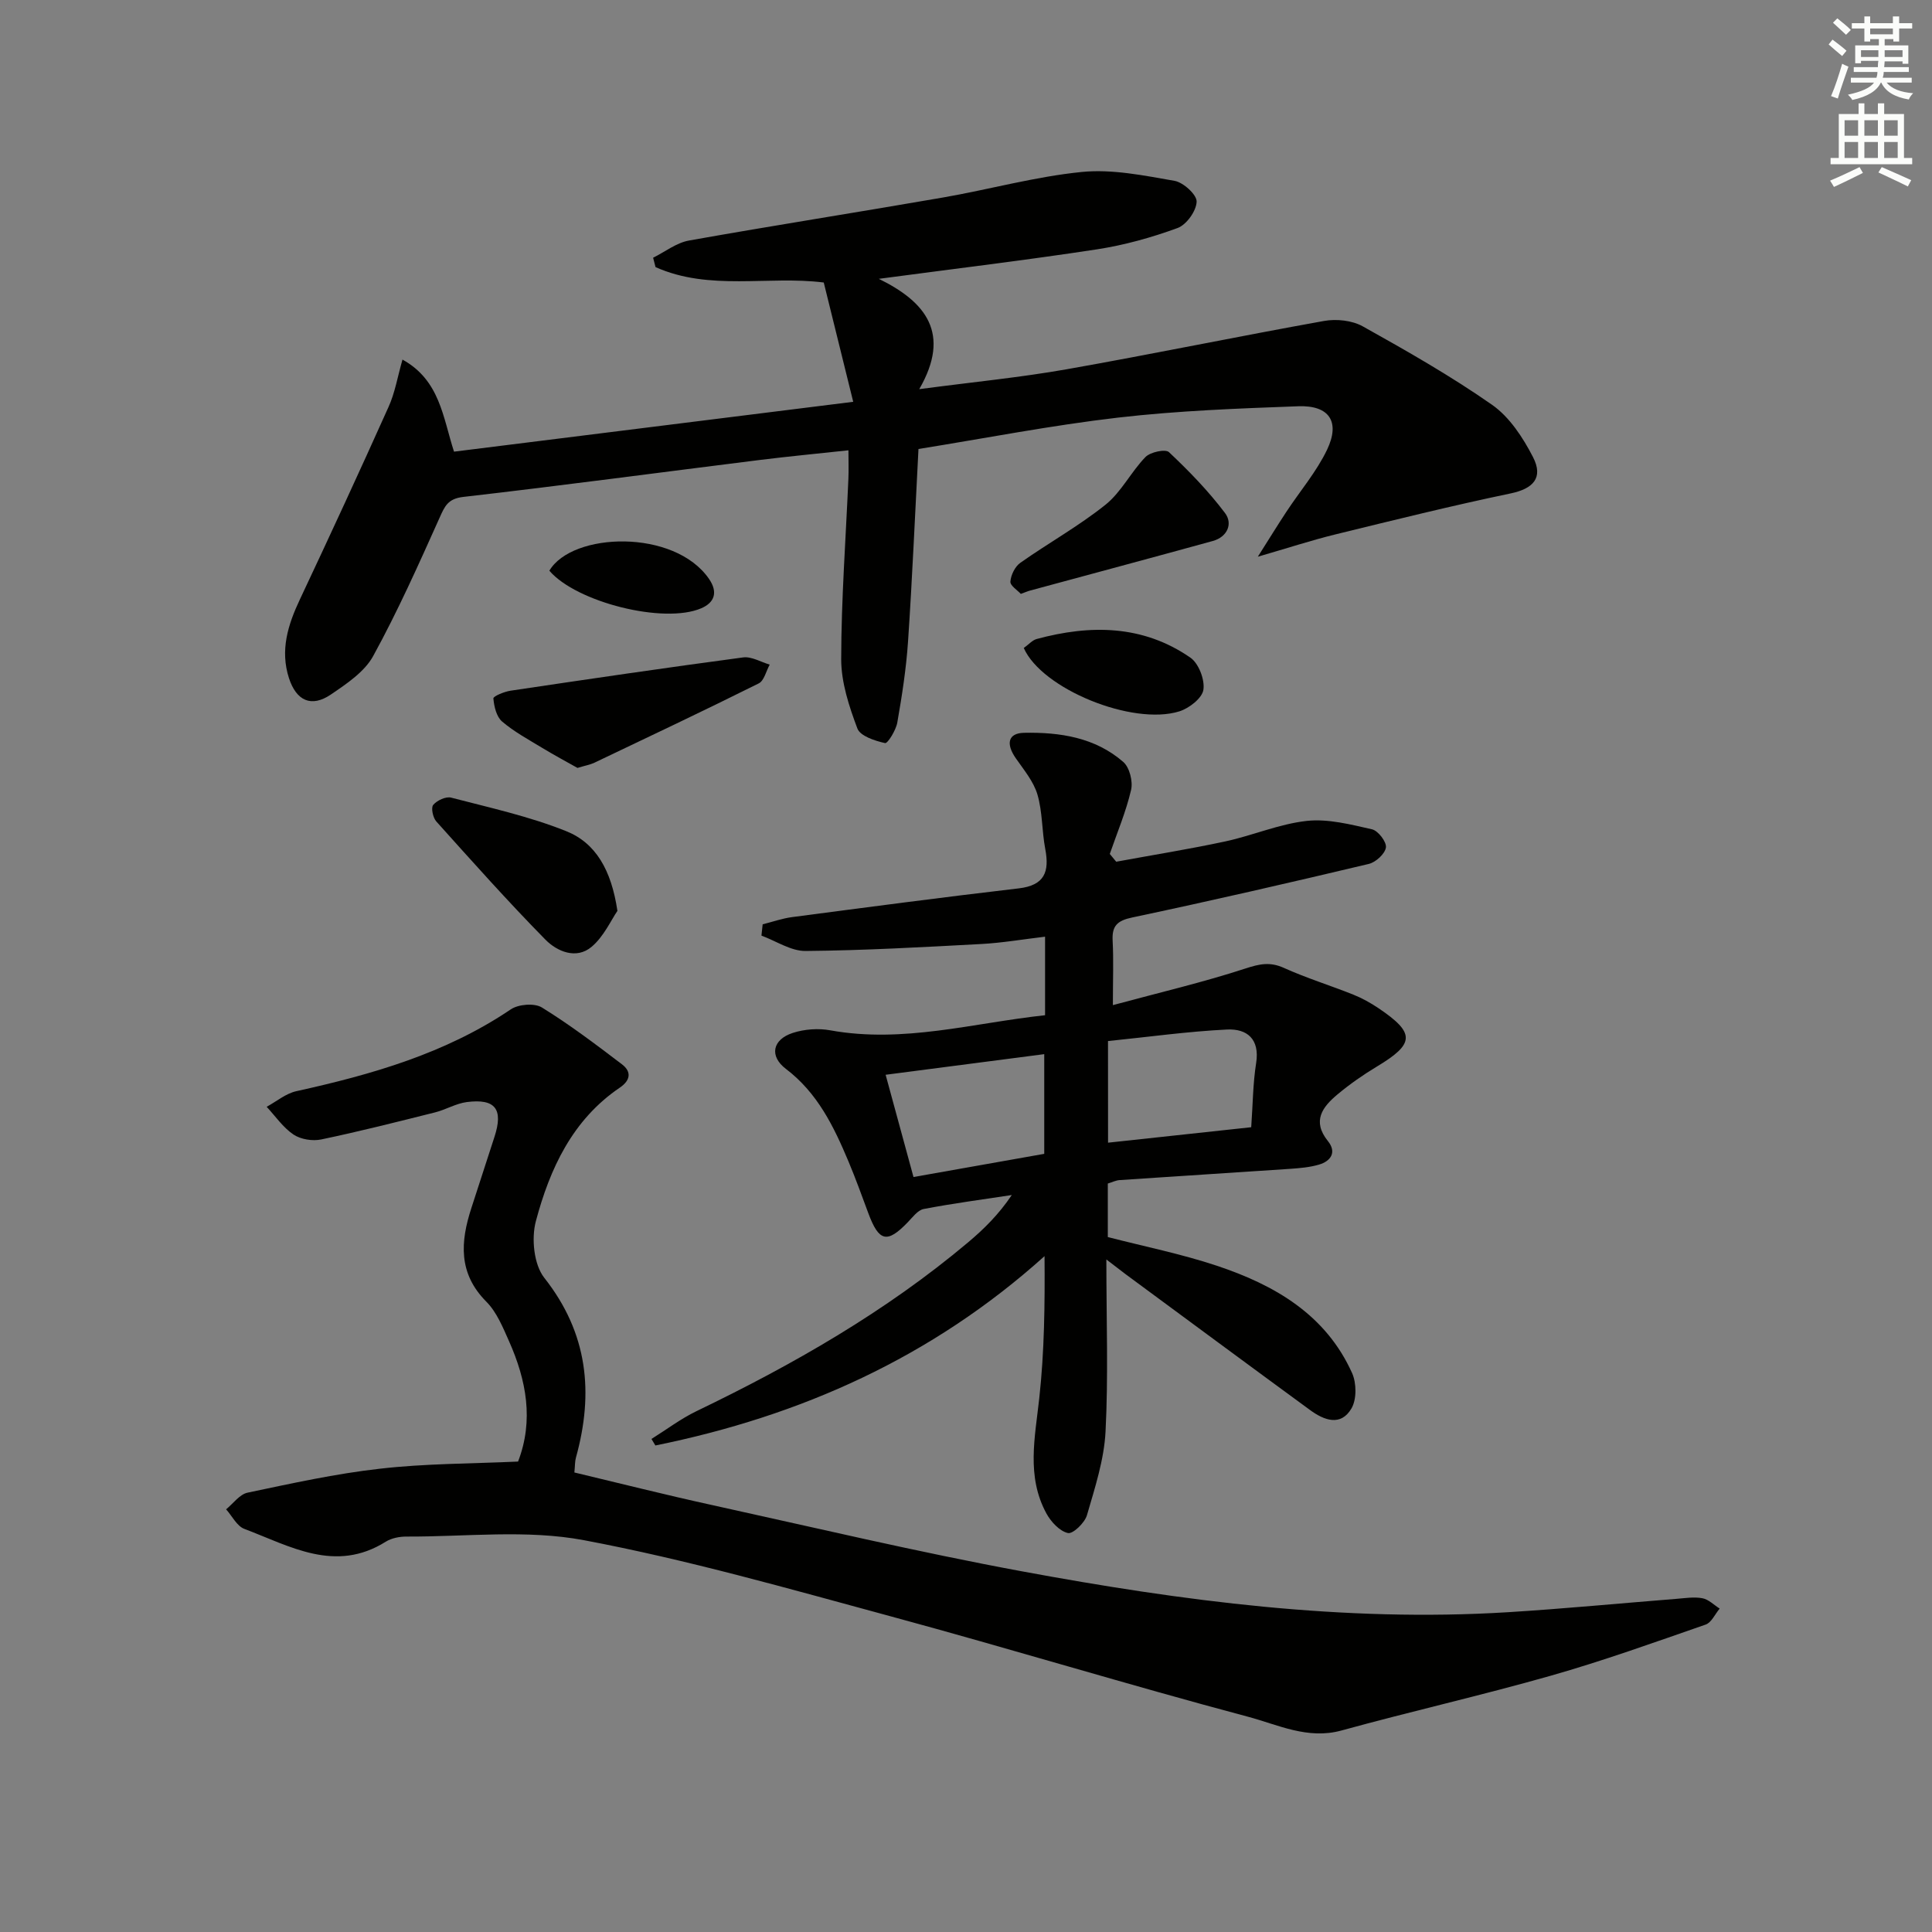 <svg enable-background="new 0 0 400 400" viewBox="0 0 400 400" xmlns="http://www.w3.org/2000/svg"><rect x="0" y="0" width="400" height="400" fill="#808080" stroke="none"/><g fill="#010100"><path d="m229.06 260.76c0 12.7.42 24.2-.17 35.64-.3 5.83-2.2 11.63-3.85 17.31-.46 1.58-2.91 3.93-3.94 3.69-1.72-.39-3.51-2.32-4.45-4.05-4.18-7.68-2.37-15.73-1.48-23.87 1.06-9.65 1.17-19.41 1.09-29.41-23.36 21.01-50.53 33.11-80.57 39.2-.27-.45-.54-.9-.81-1.35 3.11-1.94 6.07-4.19 9.35-5.77 19.99-9.63 39.15-20.59 56.2-34.93 3.27-2.75 6.32-5.75 9.05-9.8-6.09.93-12.2 1.73-18.24 2.89-1.24.24-2.31 1.73-3.33 2.78-4.25 4.4-5.94 4-8.14-1.93-1.33-3.58-2.62-7.17-4.1-10.69-3.04-7.24-6.41-14.2-12.96-19.17-3.48-2.65-2.79-6.08 1.44-7.45 2.41-.78 5.28-.99 7.77-.53 15.11 2.73 29.58-1.53 44.45-3.13 0-5.55 0-10.5 0-16.26-4.57.54-8.9 1.29-13.26 1.52-12.1.65-24.21 1.33-36.32 1.44-3.04.03-6.09-2.06-9.14-3.18.08-.78.17-1.56.25-2.34 2.04-.51 4.06-1.23 6.14-1.5 15.62-2.05 31.23-4.12 46.87-5.94 5.39-.63 6.39-3.46 5.5-8.15-.71-3.73-.56-7.67-1.62-11.28-.8-2.71-2.81-5.11-4.48-7.51-2.1-3.02-1.59-5.2 1.7-5.27 7.44-.15 14.72.96 20.55 6.03 1.3 1.13 2.03 4.03 1.62 5.79-1.05 4.52-2.89 8.85-4.41 13.26.44.54.89 1.07 1.33 1.61 7.54-1.39 15.12-2.6 22.61-4.21 5.66-1.22 11.15-3.62 16.85-4.24 4.4-.48 9.07.74 13.5 1.74 1.27.29 3.04 2.61 2.88 3.76-.19 1.31-2.1 3.07-3.56 3.41-16.28 3.87-32.58 7.62-48.95 11.08-3.13.66-4.24 1.74-4.07 4.83.21 3.95.05 7.91.05 13.32 9.77-2.64 18.74-4.74 27.47-7.59 2.9-.95 5.07-1.41 7.93-.12 4.67 2.11 9.61 3.63 14.38 5.54 1.83.73 3.6 1.72 5.25 2.83 7.61 5.14 7.48 7.34-.39 12.07-2.84 1.71-5.59 3.63-8.13 5.75-3.1 2.59-5.35 5.5-1.98 9.68 1.83 2.27.64 4.14-1.89 4.87-1.88.55-3.9.72-5.87.86-11.78.8-23.56 1.53-35.34 2.33-.79.05-1.56.44-2.48.72v11.08c7.6 1.96 15.22 3.49 22.55 5.93 11.95 3.98 22.57 10.09 28.03 22.24.92 2.06.96 5.42-.12 7.29-2.22 3.81-5.69 2.48-8.59.35-12.75-9.33-25.45-18.73-38.17-28.11-1.03-.77-2.03-1.56-4-3.06zm-12.86-42.51c-11.34 1.47-22.23 2.89-32.84 4.27 2.03 7.46 3.87 14.21 5.77 21.17 9.05-1.61 18.11-3.21 27.07-4.8 0-6.95 0-13.5 0-20.64zm13.21 18.33c10.17-1.1 19.68-2.13 29.64-3.2.34-4.73.35-9.06 1.02-13.28.79-5-1.91-7.14-6-6.95-8.21.4-16.38 1.55-24.67 2.39.01 7.02.01 13.44.01 21.04z"/><path d="m83.33 74.45c7.77 4.29 8.37 11.99 10.67 19.06 27.27-3.4 54.4-6.79 82.65-10.32-2.12-8.59-4.09-16.54-6.1-24.7-11.49-1.45-23.66 1.81-34.83-3.19-.17-.65-.33-1.3-.5-1.94 2.47-1.22 4.82-3.1 7.43-3.56 17.48-3.12 35.04-5.86 52.54-8.9 9.63-1.67 19.14-4.34 28.82-5.3 6.28-.62 12.84.74 19.16 1.84 1.83.32 4.63 2.87 4.58 4.31-.06 1.92-2.1 4.79-3.95 5.46-5.4 1.98-11.05 3.55-16.73 4.42-14.6 2.23-29.27 3.99-45.12 6.1 9.72 4.75 15.03 11.31 8.37 22.84 11.17-1.48 20.89-2.42 30.48-4.11 17.81-3.14 35.53-6.82 53.33-10.01 2.56-.46 5.8-.12 8.02 1.12 9.12 5.09 18.24 10.28 26.78 16.25 3.6 2.52 6.38 6.77 8.45 10.79 2.25 4.36-.01 6.59-4.63 7.55-12.17 2.54-24.25 5.54-36.34 8.5-4.89 1.2-9.69 2.78-15.99 4.6 2.36-3.72 4.09-6.54 5.91-9.3 2.82-4.29 6.24-8.28 8.43-12.86 2.76-5.79.45-9.22-5.96-8.99-12.45.46-24.94.92-37.31 2.35-13.79 1.6-27.45 4.27-41.33 6.5-.72 13.68-1.28 26.77-2.16 39.85-.38 5.62-1.25 11.22-2.22 16.77-.28 1.6-2 4.39-2.54 4.27-2.1-.47-5.14-1.45-5.73-3.03-1.72-4.57-3.35-9.53-3.35-14.33.02-12.45.95-24.9 1.49-37.35.08-1.8.01-3.6.01-5.91-6.37.69-12.41 1.26-18.42 2.01-20.44 2.55-40.85 5.29-61.31 7.64-3.22.37-3.85 1.93-4.94 4.36-4.33 9.65-8.65 19.33-13.73 28.59-1.8 3.28-5.49 5.74-8.74 7.95-4.04 2.75-7.16 1.35-8.7-3.4-1.86-5.78-.2-11.05 2.28-16.3 6.22-13.21 12.35-26.47 18.33-39.8 1.34-2.93 1.87-6.23 2.9-9.83z"/><path d="m107.26 302.6c3.28-8.51 1.73-16.82-1.87-24.92-1.28-2.87-2.55-6.02-4.7-8.18-5.85-5.88-5.37-12.42-3.09-19.41 1.59-4.89 3.16-9.78 4.76-14.67 1.89-5.76.23-8.01-5.71-7.25-2.25.29-4.35 1.58-6.58 2.14-7.83 1.96-15.66 3.95-23.56 5.6-1.8.38-4.24-.01-5.74-1.01-2.16-1.45-3.74-3.79-5.56-5.75 2.04-1.11 3.96-2.75 6.13-3.23 15.65-3.45 30.89-7.81 44.41-16.94 1.58-1.07 4.89-1.34 6.43-.4 5.76 3.55 11.19 7.67 16.6 11.78 1.99 1.52 1.78 3.3-.45 4.82-9.83 6.66-14.5 16.81-17.39 27.67-.95 3.58-.41 8.97 1.75 11.71 9.03 11.45 10.28 23.78 6.55 37.23-.22.78-.18 1.64-.32 3.07 9.45 2.25 18.88 4.64 28.39 6.72 21.39 4.7 42.72 9.76 64.24 13.74 33.24 6.15 66.71 10.57 100.66 8.47 11.61-.72 23.2-1.84 34.8-2.76 1.82-.14 3.71-.46 5.46-.13 1.28.24 2.38 1.39 3.57 2.14-.96 1.14-1.7 2.89-2.9 3.31-10.65 3.7-21.27 7.52-32.11 10.6-14.34 4.08-28.91 7.37-43.29 11.33-7.02 1.93-13.18-1.21-19.4-2.86-24.68-6.57-49.11-14.05-73.76-20.73-21.12-5.72-42.23-11.77-63.69-15.81-11.86-2.24-24.44-.7-36.7-.75-1.45-.01-3.12.31-4.32 1.06-10.46 6.57-19.82.92-29.28-2.65-1.55-.58-2.53-2.66-3.78-4.05 1.47-1.19 2.8-3.11 4.45-3.45 9.09-1.91 18.2-3.93 27.41-4.96 9.36-1.08 18.86-1.03 28.59-1.48z"/><path d="m127.83 188.59c-1.32 1.91-2.81 5.31-5.36 7.45-3.16 2.65-7.13.96-9.55-1.5-7.78-7.91-15.17-16.21-22.59-24.47-.7-.78-1.13-2.84-.64-3.42.78-.93 2.62-1.79 3.71-1.51 7.99 2.08 16.14 3.87 23.77 6.92 6.19 2.45 9.41 8.1 10.66 16.53z"/><path d="m119.56 158.99c-2.22-1.25-4.81-2.64-7.32-4.16-2.83-1.72-5.8-3.32-8.3-5.46-1.16-1-1.65-3.11-1.79-4.77-.04-.45 2.26-1.41 3.57-1.6 16.03-2.39 32.07-4.75 48.14-6.89 1.74-.23 3.66.96 5.5 1.49-.74 1.33-1.15 3.33-2.27 3.89-11.27 5.62-22.66 11-34.02 16.42-.89.42-1.9.59-3.51 1.08z"/><path d="m211.35 122.96c-.68-.75-2.23-1.72-2.16-2.55.11-1.37.95-3.1 2.05-3.88 5.82-4.11 12.11-7.6 17.65-12.04 3.28-2.63 5.28-6.8 8.27-9.87 1-1.03 4.13-1.7 4.86-1.01 4.15 3.91 8.17 8.05 11.6 12.6 1.67 2.21.51 4.96-2.54 5.8-12.59 3.47-25.2 6.84-37.81 10.26-.47.12-.93.33-1.92.69z"/><path d="m211.96 134.16c1.06-.76 1.78-1.62 2.67-1.86 11.12-3.01 22.01-2.94 31.83 3.86 1.72 1.19 3.01 4.57 2.69 6.66-.27 1.74-2.96 3.83-4.98 4.46-9.7 3.02-28.47-4.64-32.21-13.12z"/><path d="m113.74 118.16c4.7-8 25.91-8.73 33.07 1.72 1.85 2.7 1.17 4.85-1.61 6.05-7.72 3.34-25.89-1.25-31.46-7.77z"/></g><path d="m378.6 9.2.8-1c.9.7 1.9 1.4 2.9 2.3l-.9 1.1c-1.1-.9-2-1.7-2.8-2.4zm.5 10.7c.9-2.1 1.6-4.3 2.3-6.7.4.2.8.4 1.3.6-.7 2.1-1.5 4.2-2.2 6.6zm.4-15.2.9-.9c1 .8 2 1.6 2.8 2.4l-1 1c-1-.9-1.9-1.8-2.7-2.5zm12.5-1.3h1.2v1.4h2.7v1.1h-2.7v2.7h-1.2v-.5h-1.8v1.3h4.9v3.8h-1.2v-.5h-3.7c0 .4-.1.9-.1 1.2h5.1v1h-5.2c0 .5-.1.9-.2 1.2h6v1h-5.2c1.1 1.3 2.9 2 5.5 2.2-.4.4-.7.8-.9 1.3-2.9-.5-4.8-1.6-5.7-3.5h-.1c-.8 1.7-2.7 2.9-5.9 3.6-.2-.4-.6-.8-.9-1.1 2.8-.6 4.6-1.4 5.4-2.5h-4.8v-1h5.3c.1-.3.2-.7.2-1.2h-4.9v-1h5c0-.4 0-.8.1-1.3h-3.6v.5h-1.2v-3.7h4.9v-1.3h-1.8v.5h-1.2v-2.7h-2.6v-1.1h2.6v-1.4h1.2v1.4h4.7v-1.4zm-6.7 8.4h3.6c0-.4 0-.9 0-1.4h-3.6zm1.9-4.7h4.7v-1.2h-4.7zm6.7 3.3h-3.7v1.4h3.7z" fill="#fbfcfa"/><path d="m384.7 21.4h1.3v2.2h2.8v-2.2h1.3v2.2h4.1v9.1h1.7v1.3h-16.9v-1.3h1.7v-9.1h4.1v-2.2zm.3 13.2.7 1.2c-1.8.9-3.8 1.9-6 2.9-.2-.4-.5-.8-.8-1.3 2.4-1 4.4-2 6.1-2.8zm-3.1-6.5h2.8v-3.2h-2.8zm0 4.6h2.8v-3.3h-2.8zm4.1-4.6h2.8v-3.2h-2.8zm0 4.6h2.8v-3.3h-2.8v3.2zm3.6 1.9c2.1.9 4.1 1.8 6.1 2.7l-.7 1.3c-2.2-1.1-4.2-2-6.1-2.9zm3.3-9.7h-2.8v3.2h2.8zm-2.8 7.8h2.8v-3.3h-2.8z" fill="#fbfcfa"/></svg>